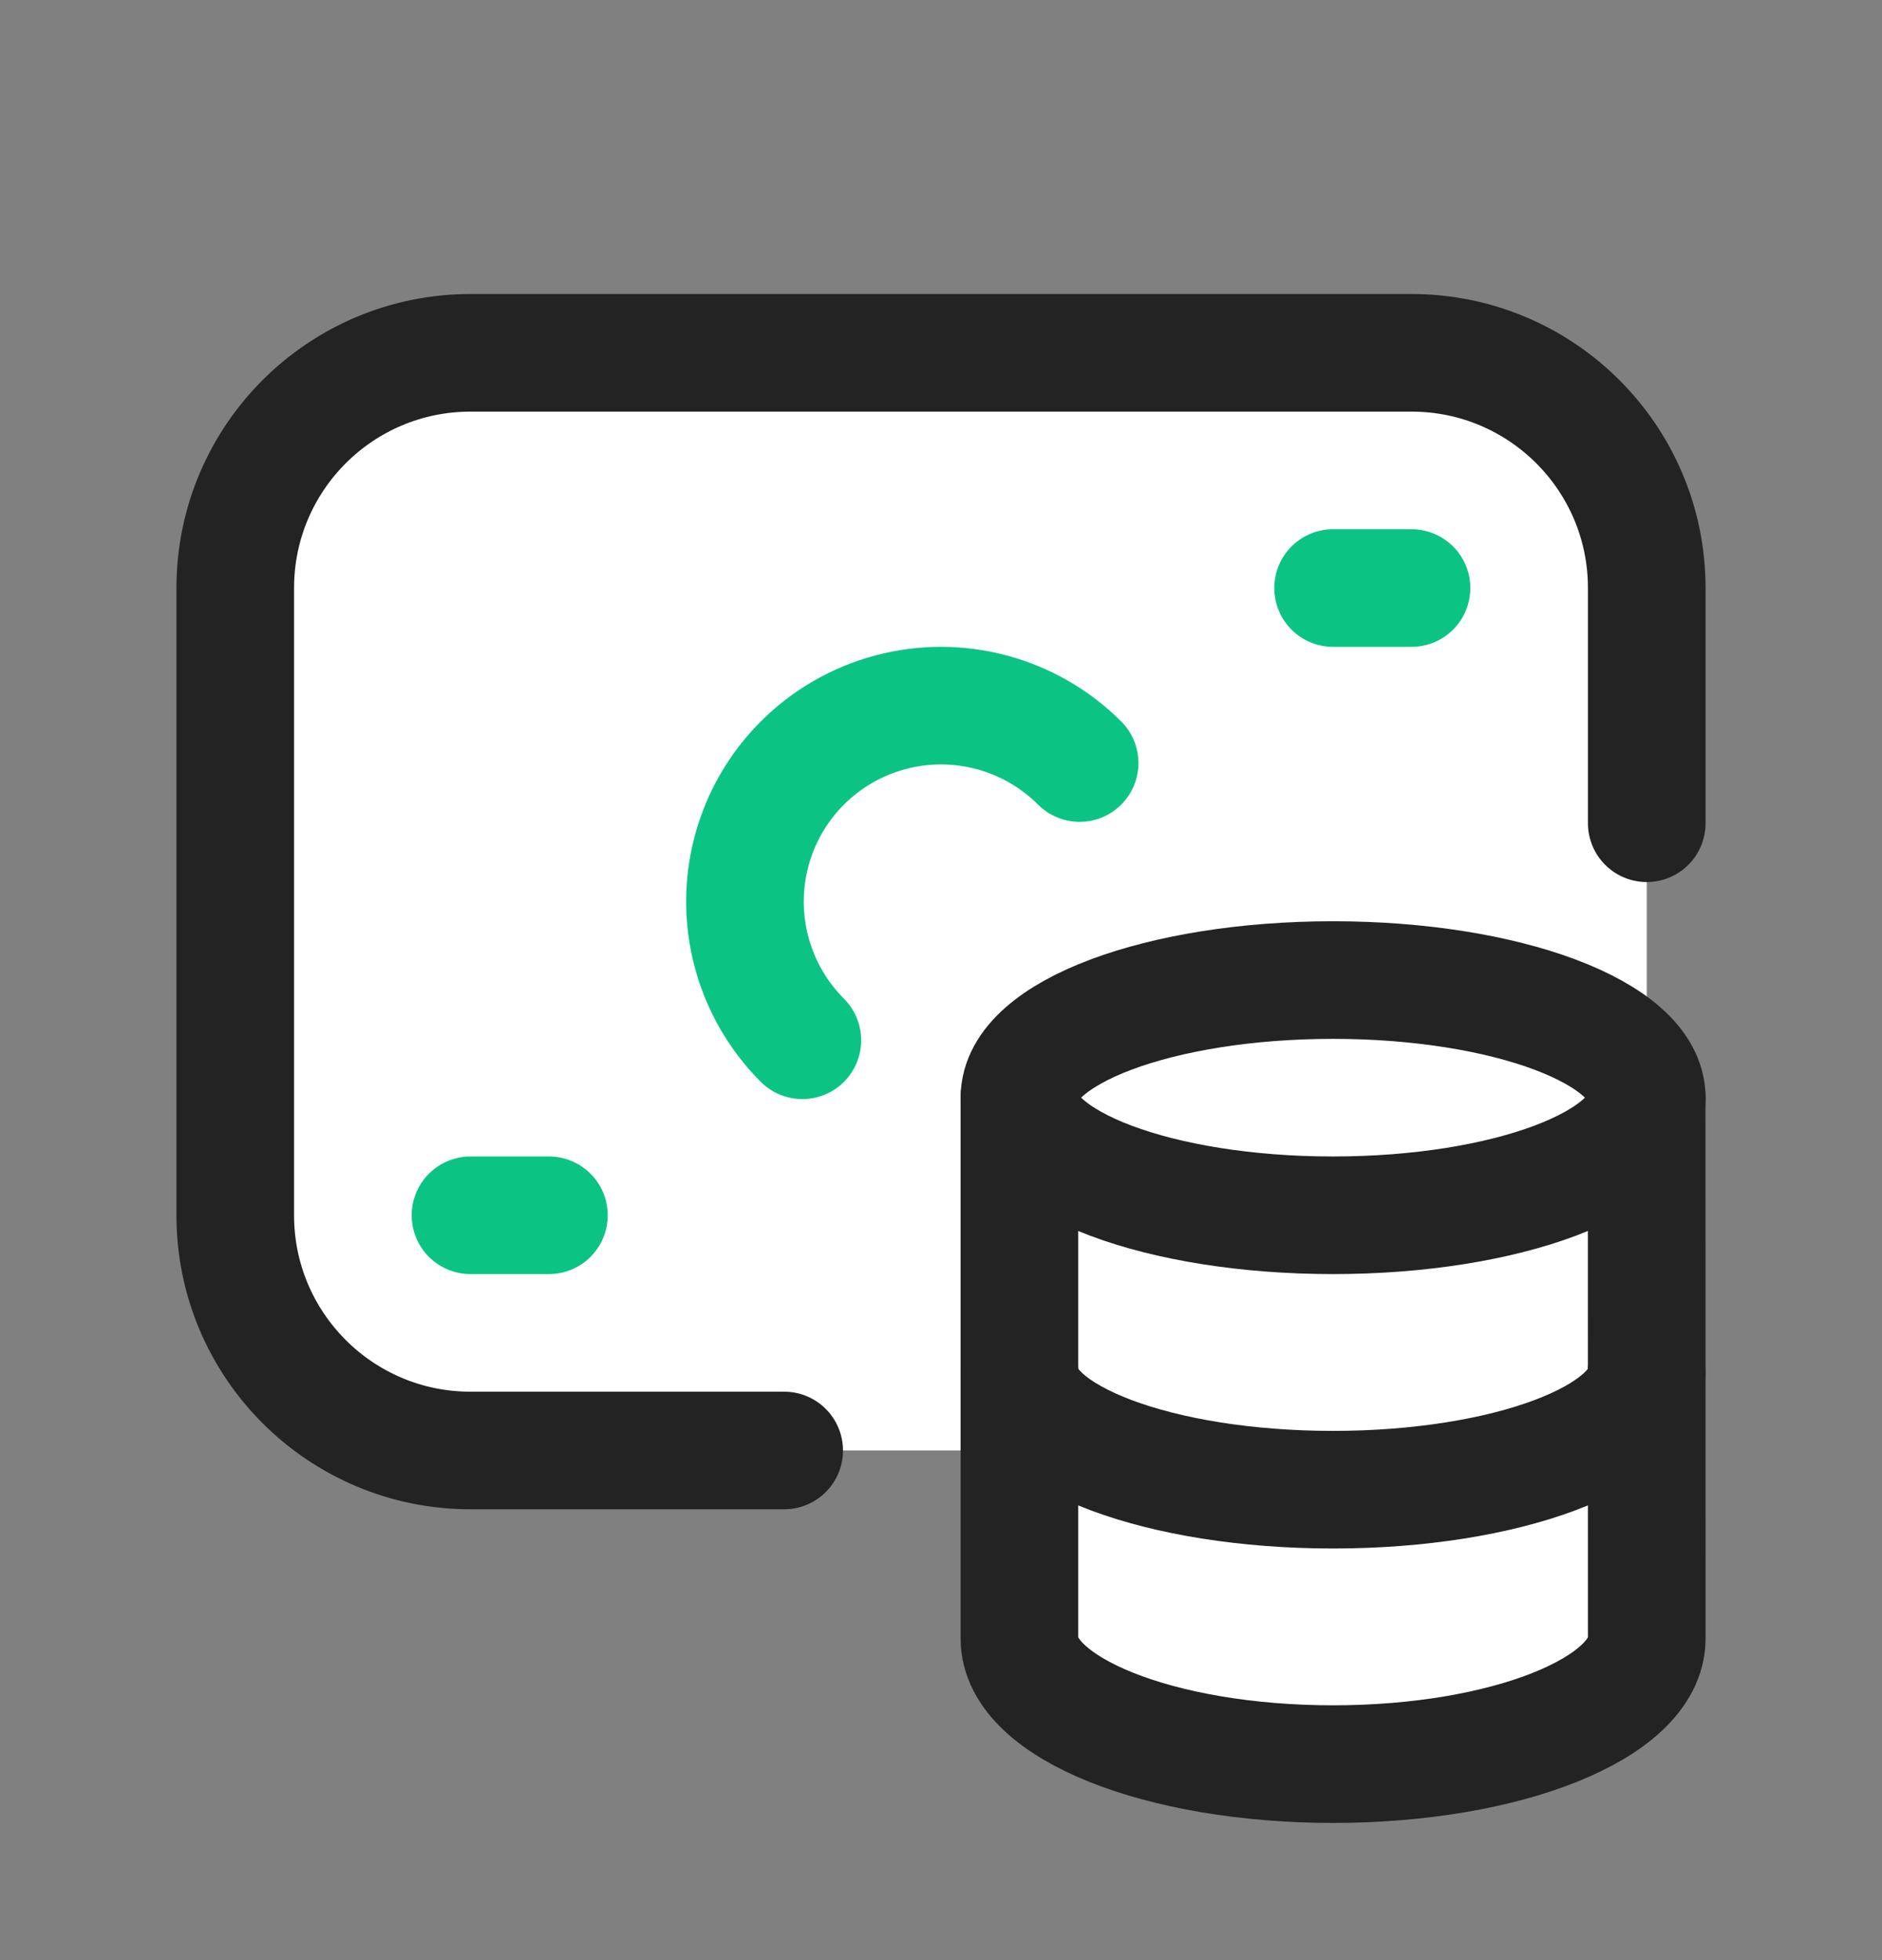 <?xml version="1.0" encoding="UTF-8"?> <svg xmlns="http://www.w3.org/2000/svg" width="24" height="25" viewBox="0 0 24 25" fill="none"><rect x="0" y="0" width="24" height="25" fill="#808080" stroke="none"/><path fill-rule="evenodd" clip-rule="evenodd" d="M13 14V20.9C13.001 21.783 14.791 22.5 17 22.5C19.209 22.5 20.999 21.783 21 20.9L20.999 14" fill="white"></path><path fill-rule="evenodd" clip-rule="evenodd" d="M10 18.5H6C4.343 18.5 3 17.157 3 15.5V7.5C3 5.843 4.343 4.5 6 4.5H18C19.657 4.5 21 5.843 21 7.5V10.5" fill="white"></path><path d="M10 18.5H6C4.343 18.5 3 17.157 3 15.5V7.5C3 5.843 4.343 4.5 6 4.5H18C19.657 4.5 21 5.843 21 7.5V10.5V15.5C21 17.157 19.657 18.5 18 18.5H10Z" fill="white"></path><path d="M6 15.5H7" stroke="#0BC483" stroke-width="1.5" stroke-linecap="round" stroke-linejoin="round"></path><path d="M17 7.5H18" stroke="#0BC483" stroke-width="1.5" stroke-linecap="round" stroke-linejoin="round"></path><path d="M10.232 13.268C9.601 12.636 9.354 11.716 9.585 10.853C9.816 9.99 10.49 9.316 11.353 9.085C12.216 8.854 13.136 9.101 13.768 9.732" stroke="#0BC483" stroke-width="1.5" stroke-linecap="round" stroke-linejoin="round"></path><path d="M10 18.5H6C4.343 18.5 3 17.157 3 15.5V7.5C3 5.843 4.343 4.5 6 4.5H18C19.657 4.5 21 5.843 21 7.5V10.5" stroke="#232323" stroke-width="1.5" stroke-linecap="round" stroke-linejoin="round"></path><path d="M13 14V20.9C13.001 21.783 14.791 22.5 17 22.5C19.209 22.5 20.999 21.783 21 20.9L20.999 14" stroke="#232323" stroke-width="1.5" stroke-linecap="round" stroke-linejoin="round"></path><path d="M20.999 14C20.999 14.828 19.208 15.5 16.999 15.5C14.79 15.5 13 14.828 13 14C13 13.171 14.792 12.5 17 12.5C19.208 12.5 20.999 13.172 21 14" stroke="#232323" stroke-width="1.5" stroke-linecap="round" stroke-linejoin="round"></path><path d="M20.999 17.5C20.999 18.328 19.209 19 16.999 19C14.79 19 13.001 18.328 13.001 17.5" stroke="#232323" stroke-width="1.5" stroke-linecap="round" stroke-linejoin="round"></path></svg> 